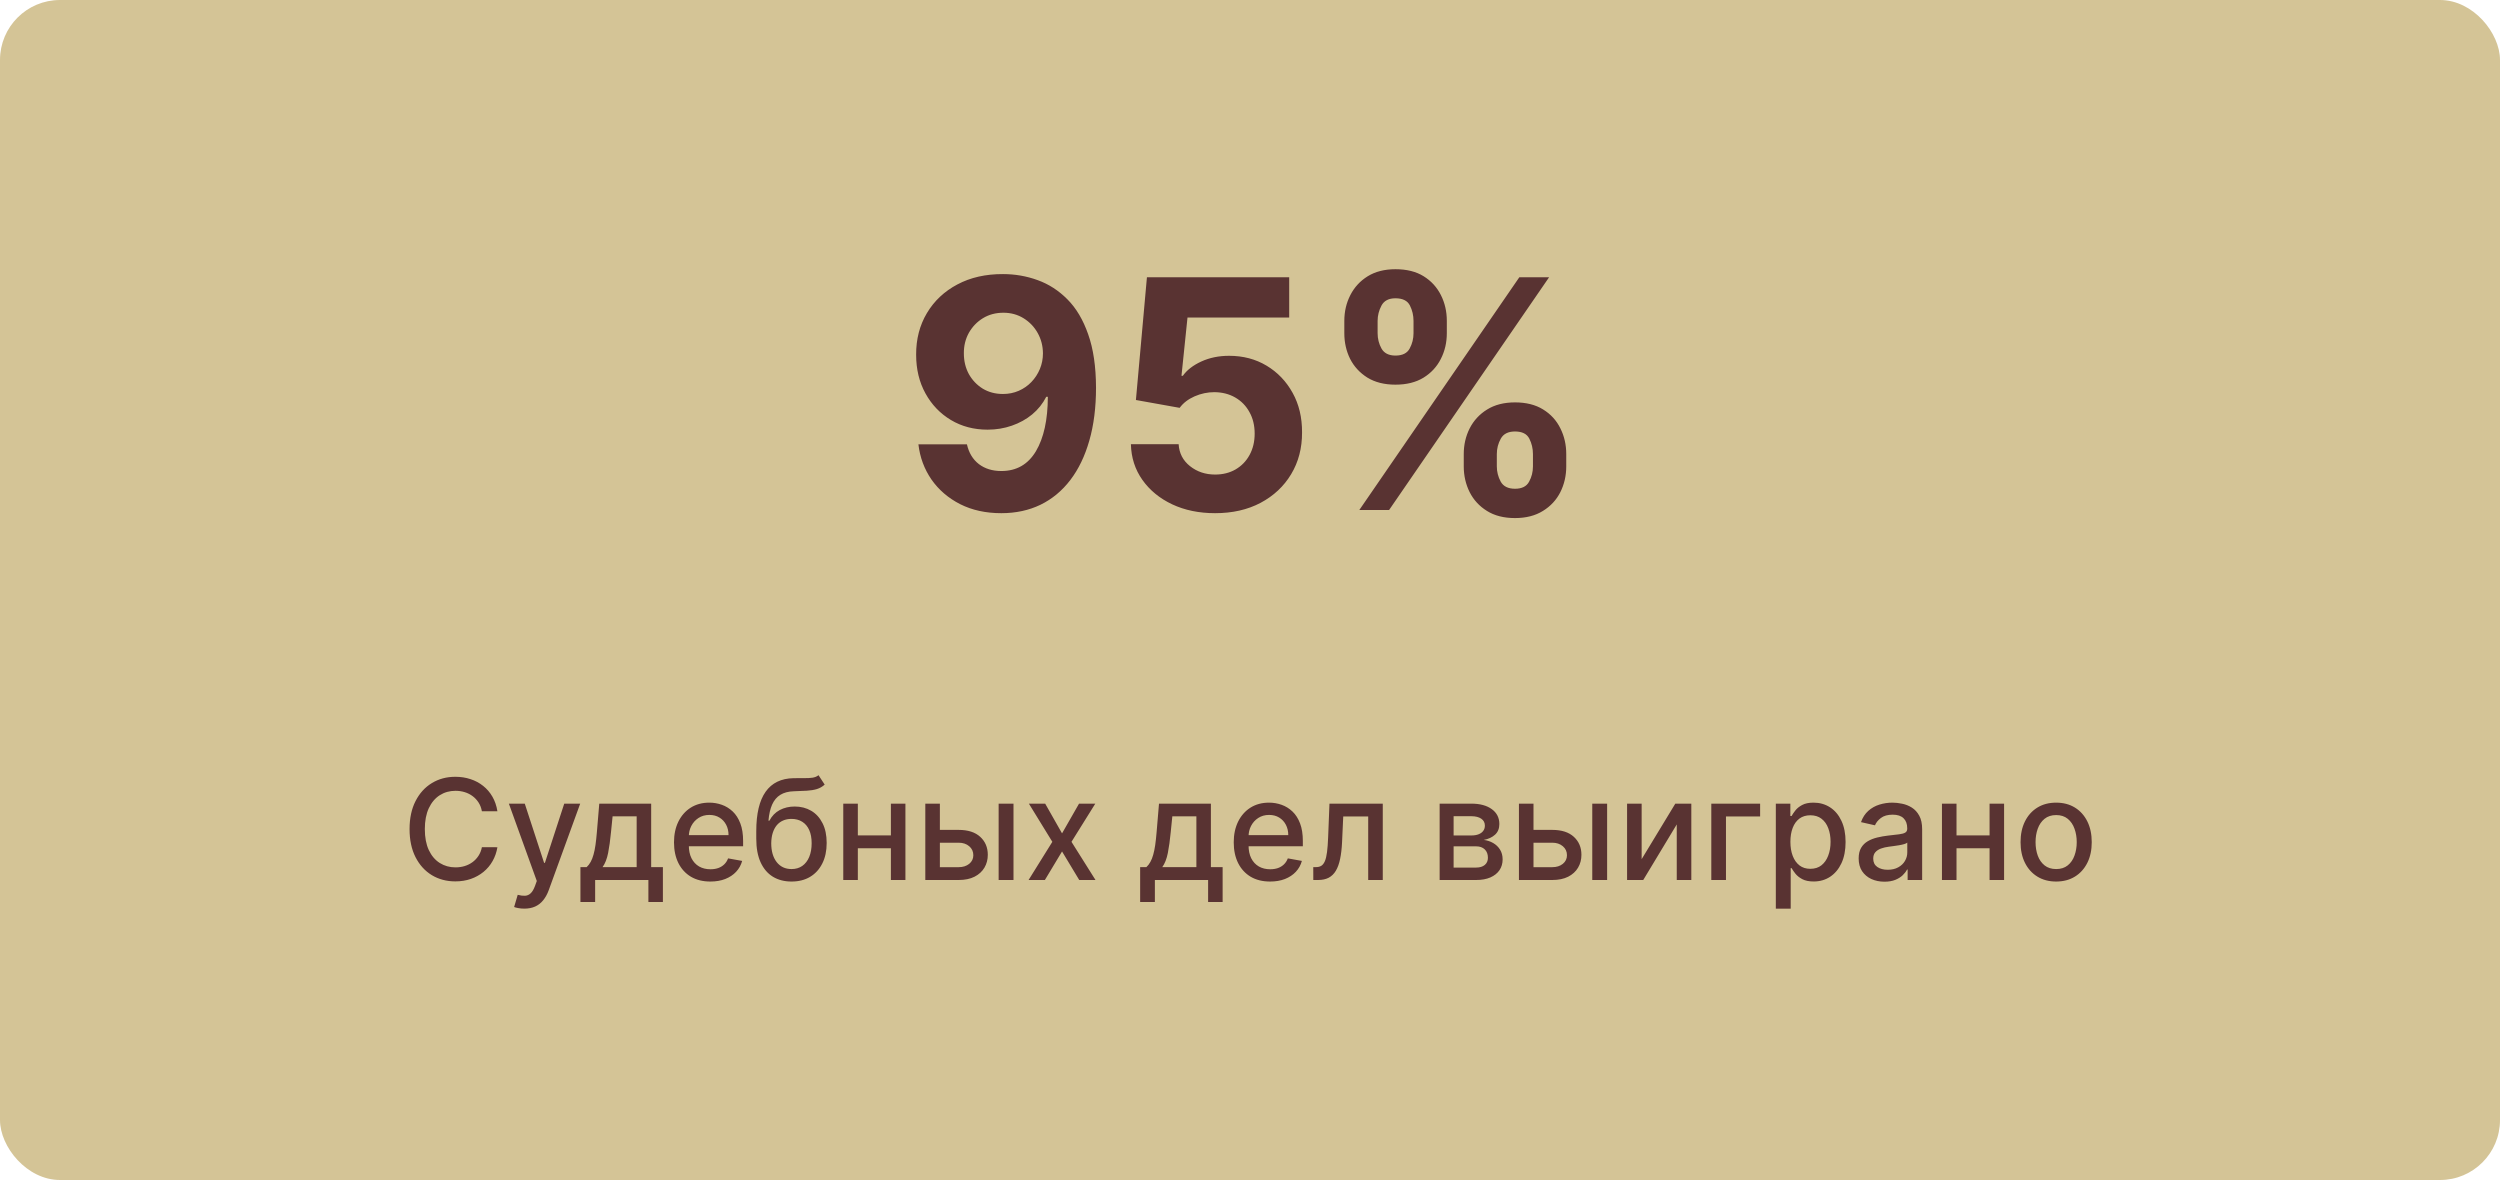 <?xml version="1.0" encoding="UTF-8"?> <svg xmlns="http://www.w3.org/2000/svg" width="250" height="118" viewBox="0 0 250 118" fill="none"><rect width="250" height="118" rx="6" fill="#D4C496"></rect><path d="M100.307 27.409C101.504 27.409 102.655 27.61 103.761 28.011C104.875 28.413 105.867 29.053 106.739 29.932C107.617 30.811 108.311 31.977 108.818 33.432C109.333 34.879 109.595 36.655 109.602 38.761C109.602 40.739 109.379 42.504 108.932 44.057C108.492 45.602 107.86 46.917 107.034 48C106.208 49.083 105.212 49.909 104.045 50.477C102.879 51.038 101.576 51.318 100.136 51.318C98.583 51.318 97.212 51.019 96.023 50.42C94.833 49.814 93.875 48.992 93.148 47.955C92.428 46.909 91.992 45.735 91.841 44.432H96.693C96.883 45.28 97.28 45.939 97.886 46.409C98.492 46.871 99.242 47.102 100.136 47.102C101.652 47.102 102.803 46.443 103.591 45.125C104.379 43.799 104.777 41.985 104.784 39.682H104.625C104.277 40.364 103.807 40.951 103.216 41.443C102.625 41.928 101.947 42.303 101.182 42.568C100.424 42.833 99.617 42.966 98.761 42.966C97.39 42.966 96.167 42.644 95.091 42C94.015 41.356 93.167 40.47 92.546 39.341C91.924 38.212 91.614 36.924 91.614 35.477C91.606 33.917 91.966 32.526 92.693 31.307C93.421 30.087 94.436 29.133 95.739 28.443C97.049 27.746 98.572 27.401 100.307 27.409ZM100.341 31.273C99.576 31.273 98.894 31.454 98.296 31.818C97.704 32.182 97.235 32.67 96.886 33.284C96.546 33.898 96.379 34.583 96.386 35.341C96.386 36.106 96.553 36.795 96.886 37.409C97.227 38.015 97.689 38.5 98.273 38.864C98.864 39.22 99.538 39.398 100.295 39.398C100.864 39.398 101.39 39.292 101.875 39.08C102.36 38.867 102.78 38.576 103.136 38.205C103.5 37.826 103.784 37.39 103.989 36.898C104.193 36.405 104.295 35.883 104.295 35.33C104.288 34.595 104.114 33.92 103.773 33.307C103.432 32.693 102.962 32.201 102.364 31.829C101.765 31.458 101.091 31.273 100.341 31.273ZM121.511 51.318C119.905 51.318 118.473 51.023 117.216 50.432C115.966 49.841 114.973 49.026 114.239 47.989C113.504 46.951 113.121 45.761 113.091 44.42H117.864C117.917 45.322 118.295 46.053 119 46.614C119.705 47.174 120.542 47.455 121.511 47.455C122.284 47.455 122.966 47.284 123.557 46.943C124.155 46.595 124.621 46.114 124.955 45.5C125.295 44.879 125.466 44.167 125.466 43.364C125.466 42.545 125.292 41.826 124.943 41.205C124.602 40.583 124.129 40.099 123.523 39.75C122.917 39.401 122.223 39.224 121.443 39.216C120.761 39.216 120.098 39.356 119.455 39.636C118.818 39.917 118.322 40.299 117.966 40.784L113.591 40L114.693 27.727H128.92V31.75H118.75L118.148 37.58H118.284C118.693 37.004 119.311 36.526 120.136 36.148C120.962 35.769 121.886 35.58 122.909 35.58C124.311 35.58 125.561 35.909 126.659 36.568C127.758 37.227 128.625 38.133 129.261 39.284C129.898 40.428 130.212 41.746 130.205 43.239C130.212 44.807 129.848 46.201 129.114 47.42C128.386 48.633 127.367 49.587 126.057 50.284C124.754 50.974 123.239 51.318 121.511 51.318ZM146.375 46.636V45.409C146.375 44.477 146.572 43.621 146.966 42.841C147.367 42.053 147.947 41.424 148.705 40.955C149.47 40.477 150.402 40.239 151.5 40.239C152.614 40.239 153.549 40.474 154.307 40.943C155.072 41.413 155.648 42.042 156.034 42.83C156.428 43.61 156.625 44.47 156.625 45.409V46.636C156.625 47.568 156.428 48.428 156.034 49.216C155.64 49.996 155.061 50.621 154.295 51.091C153.53 51.568 152.598 51.807 151.5 51.807C150.386 51.807 149.451 51.568 148.693 51.091C147.936 50.621 147.36 49.996 146.966 49.216C146.572 48.428 146.375 47.568 146.375 46.636ZM149.682 45.409V46.636C149.682 47.174 149.811 47.682 150.068 48.159C150.333 48.636 150.811 48.875 151.5 48.875C152.189 48.875 152.659 48.64 152.909 48.17C153.167 47.701 153.295 47.189 153.295 46.636V45.409C153.295 44.856 153.174 44.341 152.932 43.864C152.689 43.386 152.212 43.148 151.5 43.148C150.818 43.148 150.345 43.386 150.08 43.864C149.814 44.341 149.682 44.856 149.682 45.409ZM134.432 33.318V32.091C134.432 31.151 134.633 30.292 135.034 29.511C135.436 28.724 136.015 28.095 136.773 27.625C137.538 27.155 138.462 26.921 139.545 26.921C140.667 26.921 141.606 27.155 142.364 27.625C143.121 28.095 143.697 28.724 144.091 29.511C144.485 30.292 144.682 31.151 144.682 32.091V33.318C144.682 34.258 144.481 35.117 144.08 35.898C143.686 36.678 143.106 37.303 142.341 37.773C141.583 38.235 140.652 38.466 139.545 38.466C138.439 38.466 137.504 38.231 136.739 37.761C135.981 37.284 135.405 36.659 135.011 35.886C134.625 35.106 134.432 34.25 134.432 33.318ZM137.761 32.091V33.318C137.761 33.871 137.89 34.383 138.148 34.852C138.413 35.322 138.879 35.557 139.545 35.557C140.242 35.557 140.716 35.322 140.966 34.852C141.223 34.383 141.352 33.871 141.352 33.318V32.091C141.352 31.538 141.231 31.023 140.989 30.546C140.746 30.068 140.265 29.829 139.545 29.829C138.871 29.829 138.405 30.072 138.148 30.557C137.89 31.042 137.761 31.553 137.761 32.091ZM135.932 51L151.932 27.727H154.909L138.909 51H135.932Z" fill="#593332"></path><path d="M49.741 81.129H48.19C48.13 80.798 48.02 80.506 47.857 80.254C47.695 80.002 47.496 79.789 47.261 79.613C47.025 79.437 46.762 79.305 46.47 79.215C46.182 79.126 45.875 79.081 45.55 79.081C44.964 79.081 44.438 79.228 43.974 79.523C43.514 79.818 43.149 80.251 42.88 80.821C42.615 81.391 42.483 82.087 42.483 82.909C42.483 83.738 42.615 84.437 42.88 85.007C43.149 85.577 43.515 86.008 43.979 86.3C44.443 86.591 44.965 86.737 45.545 86.737C45.867 86.737 46.172 86.694 46.46 86.608C46.752 86.519 47.015 86.388 47.251 86.215C47.486 86.043 47.685 85.832 47.847 85.584C48.013 85.332 48.127 85.044 48.19 84.719L49.741 84.724C49.658 85.224 49.498 85.685 49.259 86.106C49.024 86.523 48.721 86.885 48.349 87.19C47.981 87.491 47.56 87.725 47.087 87.891C46.612 88.056 46.096 88.139 45.535 88.139C44.654 88.139 43.868 87.93 43.179 87.513C42.489 87.092 41.946 86.49 41.548 85.708C41.154 84.926 40.956 83.993 40.956 82.909C40.956 81.822 41.155 80.889 41.553 80.11C41.951 79.328 42.494 78.728 43.184 78.31C43.873 77.889 44.657 77.679 45.535 77.679C46.076 77.679 46.579 77.757 47.047 77.913C47.517 78.065 47.94 78.29 48.315 78.589C48.689 78.884 48.999 79.245 49.244 79.673C49.489 80.097 49.655 80.582 49.741 81.129ZM52.427 90.864C52.205 90.864 52.003 90.845 51.821 90.809C51.638 90.776 51.502 90.739 51.413 90.7L51.771 89.481C52.043 89.555 52.285 89.586 52.497 89.576C52.709 89.566 52.896 89.487 53.059 89.337C53.224 89.188 53.37 88.945 53.496 88.606L53.68 88.099L50.886 80.364H52.477L54.411 86.29H54.49L56.424 80.364H58.02L54.873 89.019C54.727 89.417 54.542 89.753 54.316 90.028C54.091 90.307 53.823 90.516 53.511 90.655C53.2 90.794 52.838 90.864 52.427 90.864ZM58.043 90.202V86.712H58.664C58.823 86.567 58.957 86.392 59.067 86.19C59.179 85.988 59.274 85.748 59.35 85.469C59.43 85.191 59.496 84.866 59.549 84.495C59.602 84.121 59.648 83.693 59.688 83.212L59.927 80.364H65.117V86.712H66.29V90.202H64.839V88H59.514V90.202H58.043ZM60.255 86.712H63.666V81.636H61.259L61.1 83.212C61.024 84.014 60.928 84.71 60.812 85.3C60.696 85.887 60.51 86.358 60.255 86.712ZM71.035 88.154C70.282 88.154 69.634 87.993 69.091 87.672C68.55 87.347 68.133 86.891 67.838 86.305C67.546 85.715 67.4 85.024 67.4 84.231C67.4 83.449 67.546 82.76 67.838 82.163C68.133 81.567 68.544 81.101 69.071 80.766C69.601 80.432 70.221 80.264 70.93 80.264C71.361 80.264 71.779 80.335 72.183 80.478C72.587 80.621 72.95 80.844 73.272 81.149C73.593 81.454 73.847 81.85 74.032 82.337C74.218 82.821 74.311 83.41 74.311 84.102V84.629H68.241V83.516H72.854C72.854 83.124 72.775 82.778 72.616 82.477C72.457 82.172 72.233 81.931 71.944 81.756C71.659 81.58 71.325 81.492 70.94 81.492C70.522 81.492 70.158 81.595 69.846 81.8C69.538 82.003 69.299 82.268 69.13 82.596C68.965 82.921 68.882 83.274 68.882 83.655V84.525C68.882 85.035 68.971 85.469 69.15 85.827C69.333 86.185 69.586 86.459 69.911 86.648C70.236 86.833 70.615 86.926 71.049 86.926C71.331 86.926 71.588 86.886 71.82 86.807C72.052 86.724 72.253 86.601 72.422 86.439C72.591 86.276 72.72 86.076 72.809 85.837L74.216 86.091C74.104 86.505 73.902 86.868 73.61 87.18C73.322 87.488 72.959 87.728 72.521 87.901C72.087 88.07 71.591 88.154 71.035 88.154ZM81.852 77.52L82.468 78.46C82.239 78.668 81.979 78.817 81.688 78.907C81.399 78.993 81.066 79.048 80.688 79.071C80.31 79.091 79.878 79.109 79.391 79.126C78.84 79.142 78.388 79.262 78.033 79.484C77.679 79.702 77.405 80.027 77.213 80.458C77.024 80.886 76.901 81.423 76.845 82.069H76.94C77.188 81.595 77.533 81.24 77.974 81.005C78.418 80.77 78.917 80.652 79.47 80.652C80.087 80.652 80.635 80.793 81.116 81.075C81.596 81.356 81.974 81.769 82.249 82.312C82.528 82.853 82.667 83.514 82.667 84.296C82.667 85.088 82.521 85.773 82.229 86.349C81.941 86.926 81.533 87.372 81.006 87.687C80.483 87.998 79.865 88.154 79.152 88.154C78.439 88.154 77.818 87.993 77.288 87.672C76.761 87.347 76.351 86.867 76.06 86.23C75.771 85.594 75.627 84.808 75.627 83.874V83.118C75.627 81.371 75.939 80.057 76.562 79.175C77.185 78.294 78.116 77.841 79.356 77.818C79.757 77.808 80.115 77.807 80.43 77.813C80.745 77.817 81.02 77.802 81.255 77.769C81.494 77.732 81.692 77.649 81.852 77.52ZM79.157 86.906C79.571 86.906 79.928 86.802 80.226 86.593C80.528 86.381 80.76 86.081 80.922 85.693C81.084 85.305 81.165 84.848 81.165 84.321C81.165 83.804 81.084 83.365 80.922 83.004C80.76 82.642 80.528 82.367 80.226 82.178C79.924 81.986 79.563 81.89 79.142 81.89C78.831 81.89 78.552 81.945 78.307 82.054C78.062 82.16 77.851 82.317 77.675 82.526C77.503 82.735 77.369 82.99 77.273 83.292C77.18 83.59 77.13 83.933 77.124 84.321C77.124 85.11 77.304 85.738 77.665 86.205C78.03 86.673 78.527 86.906 79.157 86.906ZM89.503 83.54V84.828H85.367V83.54H89.503ZM85.784 80.364V88H84.327V80.364H85.784ZM90.542 80.364V88H89.09V80.364H90.542ZM93.649 82.989H95.867C96.801 82.989 97.52 83.221 98.024 83.685C98.528 84.149 98.78 84.747 98.78 85.479C98.78 85.957 98.667 86.386 98.442 86.767C98.216 87.148 97.887 87.45 97.452 87.672C97.018 87.891 96.49 88 95.867 88H92.531V80.364H93.987V86.717H95.867C96.294 86.717 96.645 86.606 96.921 86.384C97.195 86.159 97.333 85.872 97.333 85.524C97.333 85.156 97.195 84.856 96.921 84.624C96.645 84.389 96.294 84.271 95.867 84.271H93.649V82.989ZM99.864 88V80.364H101.35V88H99.864ZM104.518 80.364L106.204 83.337L107.904 80.364H109.53L107.148 84.182L109.55 88H107.924L106.204 85.146L104.488 88H102.858L105.234 84.182L102.888 80.364H104.518ZM114.015 90.202V86.712H114.637C114.796 86.567 114.93 86.392 115.039 86.19C115.152 85.988 115.247 85.748 115.323 85.469C115.402 85.191 115.469 84.866 115.522 84.495C115.575 84.121 115.621 83.693 115.661 83.212L115.9 80.364H121.09V86.712H122.263V90.202H120.811V88H115.487V90.202H114.015ZM116.228 86.712H119.638V81.636H117.232L117.073 83.212C116.997 84.014 116.9 84.71 116.784 85.3C116.668 85.887 116.483 86.358 116.228 86.712ZM127.007 88.154C126.255 88.154 125.607 87.993 125.063 87.672C124.523 87.347 124.106 86.891 123.811 86.305C123.519 85.715 123.373 85.024 123.373 84.231C123.373 83.449 123.519 82.76 123.811 82.163C124.106 81.567 124.517 81.101 125.044 80.766C125.574 80.432 126.194 80.264 126.903 80.264C127.334 80.264 127.751 80.335 128.156 80.478C128.56 80.621 128.923 80.844 129.244 81.149C129.566 81.454 129.82 81.85 130.005 82.337C130.191 82.821 130.284 83.41 130.284 84.102V84.629H124.213V83.516H128.827C128.827 83.124 128.747 82.778 128.588 82.477C128.429 82.172 128.205 81.931 127.917 81.756C127.632 81.58 127.297 81.492 126.913 81.492C126.495 81.492 126.131 81.595 125.819 81.8C125.511 82.003 125.272 82.268 125.103 82.596C124.937 82.921 124.855 83.274 124.855 83.655V84.525C124.855 85.035 124.944 85.469 125.123 85.827C125.305 86.185 125.559 86.459 125.884 86.648C126.209 86.833 126.588 86.926 127.022 86.926C127.304 86.926 127.561 86.886 127.793 86.807C128.025 86.724 128.225 86.601 128.394 86.439C128.563 86.276 128.693 86.076 128.782 85.837L130.189 86.091C130.076 86.505 129.874 86.868 129.583 87.18C129.294 87.488 128.931 87.728 128.494 87.901C128.06 88.07 127.564 88.154 127.007 88.154ZM131.331 88L131.326 86.712H131.6C131.812 86.712 131.989 86.668 132.132 86.578C132.278 86.485 132.397 86.329 132.49 86.111C132.583 85.892 132.654 85.59 132.703 85.206C132.753 84.818 132.79 84.331 132.813 83.744L132.947 80.364H138.277V88H136.82V81.646H134.324L134.205 84.242C134.175 84.871 134.11 85.421 134.011 85.892C133.915 86.363 133.774 86.755 133.588 87.07C133.403 87.382 133.164 87.615 132.873 87.771C132.581 87.924 132.226 88 131.809 88H131.331ZM143.964 88V80.364H147.131C147.993 80.364 148.676 80.548 149.179 80.915C149.683 81.28 149.935 81.776 149.935 82.402C149.935 82.849 149.792 83.204 149.507 83.466C149.222 83.728 148.845 83.903 148.374 83.993C148.715 84.033 149.029 84.135 149.314 84.301C149.599 84.463 149.827 84.682 150 84.957C150.175 85.233 150.263 85.561 150.263 85.942C150.263 86.346 150.159 86.704 149.95 87.016C149.741 87.324 149.438 87.566 149.04 87.742C148.646 87.914 148.17 88 147.613 88H143.964ZM145.361 86.757H147.613C147.981 86.757 148.27 86.669 148.478 86.494C148.687 86.318 148.792 86.079 148.792 85.778C148.792 85.423 148.687 85.145 148.478 84.942C148.27 84.737 147.981 84.634 147.613 84.634H145.361V86.757ZM145.361 83.546H147.146C147.424 83.546 147.663 83.506 147.862 83.426C148.064 83.347 148.218 83.234 148.324 83.088C148.434 82.939 148.488 82.763 148.488 82.561C148.488 82.266 148.367 82.036 148.125 81.87C147.883 81.704 147.552 81.621 147.131 81.621H145.361V83.546ZM153.012 82.989H155.23C156.164 82.989 156.884 83.221 157.387 83.685C157.891 84.149 158.143 84.747 158.143 85.479C158.143 85.957 158.03 86.386 157.805 86.767C157.58 87.148 157.25 87.45 156.816 87.672C156.382 87.891 155.853 88 155.23 88H151.894V80.364H153.35V86.717H155.23C155.657 86.717 156.009 86.606 156.284 86.384C156.559 86.159 156.696 85.872 156.696 85.524C156.696 85.156 156.559 84.856 156.284 84.624C156.009 84.389 155.657 84.271 155.23 84.271H153.012V82.989ZM159.227 88V80.364H160.713V88H159.227ZM164.165 85.917L167.531 80.364H169.132V88H167.675V82.442L164.324 88H162.708V80.364H164.165V85.917ZM176.012 80.364V81.646H172.597V88H171.13V80.364H176.012ZM177.583 90.864V80.364H179.035V81.602H179.159C179.245 81.442 179.37 81.258 179.532 81.05C179.695 80.841 179.92 80.659 180.208 80.503C180.497 80.344 180.878 80.264 181.352 80.264C181.968 80.264 182.518 80.42 183.002 80.731C183.486 81.043 183.866 81.492 184.141 82.079C184.419 82.665 184.558 83.371 184.558 84.197C184.558 85.022 184.421 85.73 184.146 86.32C183.871 86.906 183.493 87.359 183.012 87.677C182.532 87.992 181.983 88.149 181.367 88.149C180.903 88.149 180.523 88.071 180.228 87.915C179.936 87.76 179.708 87.577 179.542 87.369C179.376 87.16 179.249 86.974 179.159 86.812H179.07V90.864H177.583ZM179.04 84.182C179.04 84.719 179.118 85.189 179.274 85.594C179.429 85.998 179.655 86.315 179.95 86.543C180.245 86.769 180.606 86.881 181.034 86.881C181.478 86.881 181.849 86.764 182.147 86.528C182.445 86.29 182.671 85.967 182.823 85.559C182.979 85.151 183.057 84.692 183.057 84.182C183.057 83.678 182.981 83.226 182.828 82.825C182.679 82.424 182.454 82.107 182.152 81.875C181.854 81.643 181.481 81.527 181.034 81.527C180.603 81.527 180.238 81.638 179.94 81.86C179.645 82.082 179.421 82.392 179.269 82.79C179.116 83.188 179.04 83.651 179.04 84.182ZM188.446 88.169C187.962 88.169 187.525 88.079 187.134 87.901C186.743 87.718 186.433 87.455 186.204 87.11C185.979 86.765 185.866 86.343 185.866 85.842C185.866 85.412 185.949 85.057 186.115 84.778C186.28 84.5 186.504 84.28 186.786 84.117C187.067 83.955 187.382 83.832 187.73 83.749C188.078 83.666 188.433 83.603 188.794 83.56C189.252 83.507 189.623 83.464 189.908 83.431C190.193 83.395 190.4 83.337 190.529 83.257C190.659 83.178 190.723 83.048 190.723 82.869V82.835C190.723 82.4 190.601 82.064 190.355 81.825C190.113 81.587 189.752 81.467 189.271 81.467C188.771 81.467 188.377 81.578 188.088 81.8C187.803 82.019 187.606 82.263 187.497 82.531L186.1 82.213C186.265 81.749 186.507 81.374 186.825 81.09C187.147 80.801 187.517 80.592 187.934 80.463C188.352 80.331 188.791 80.264 189.252 80.264C189.557 80.264 189.88 80.301 190.221 80.374C190.566 80.443 190.887 80.572 191.186 80.761C191.487 80.95 191.734 81.22 191.926 81.572C192.119 81.92 192.215 82.372 192.215 82.929V88H190.763V86.956H190.703C190.607 87.148 190.463 87.337 190.271 87.523C190.079 87.708 189.832 87.862 189.53 87.985C189.228 88.108 188.867 88.169 188.446 88.169ZM188.769 86.976C189.18 86.976 189.532 86.895 189.823 86.732C190.118 86.57 190.342 86.358 190.494 86.096C190.65 85.831 190.728 85.547 190.728 85.246V84.261C190.675 84.314 190.572 84.364 190.42 84.41C190.271 84.454 190.1 84.492 189.908 84.525C189.716 84.555 189.528 84.583 189.346 84.609C189.164 84.633 189.011 84.653 188.889 84.669C188.6 84.706 188.337 84.767 188.098 84.853C187.863 84.939 187.674 85.063 187.531 85.226C187.392 85.385 187.323 85.597 187.323 85.862C187.323 86.23 187.459 86.508 187.73 86.697C188.002 86.883 188.348 86.976 188.769 86.976ZM199.37 83.54V84.828H195.234V83.54H199.37ZM195.651 80.364V88H194.195V80.364H195.651ZM200.409 80.364V88H198.957V80.364H200.409ZM205.614 88.154C204.898 88.154 204.274 87.99 203.74 87.662C203.206 87.334 202.792 86.875 202.497 86.285C202.202 85.695 202.055 85.005 202.055 84.217C202.055 83.424 202.202 82.732 202.497 82.138C202.792 81.545 203.206 81.085 203.74 80.756C204.274 80.428 204.898 80.264 205.614 80.264C206.33 80.264 206.955 80.428 207.489 80.756C208.022 81.085 208.437 81.545 208.732 82.138C209.027 82.732 209.174 83.424 209.174 84.217C209.174 85.005 209.027 85.695 208.732 86.285C208.437 86.875 208.022 87.334 207.489 87.662C206.955 87.99 206.33 88.154 205.614 88.154ZM205.619 86.906C206.083 86.906 206.468 86.784 206.773 86.538C207.078 86.293 207.303 85.967 207.449 85.559C207.598 85.151 207.673 84.702 207.673 84.212C207.673 83.724 207.598 83.277 207.449 82.869C207.303 82.458 207.078 82.129 206.773 81.88C206.468 81.631 206.083 81.507 205.619 81.507C205.152 81.507 204.764 81.631 204.456 81.88C204.151 82.129 203.924 82.458 203.775 82.869C203.629 83.277 203.556 83.724 203.556 84.212C203.556 84.702 203.629 85.151 203.775 85.559C203.924 85.967 204.151 86.293 204.456 86.538C204.764 86.784 205.152 86.906 205.619 86.906Z" fill="#593332"></path></svg> 